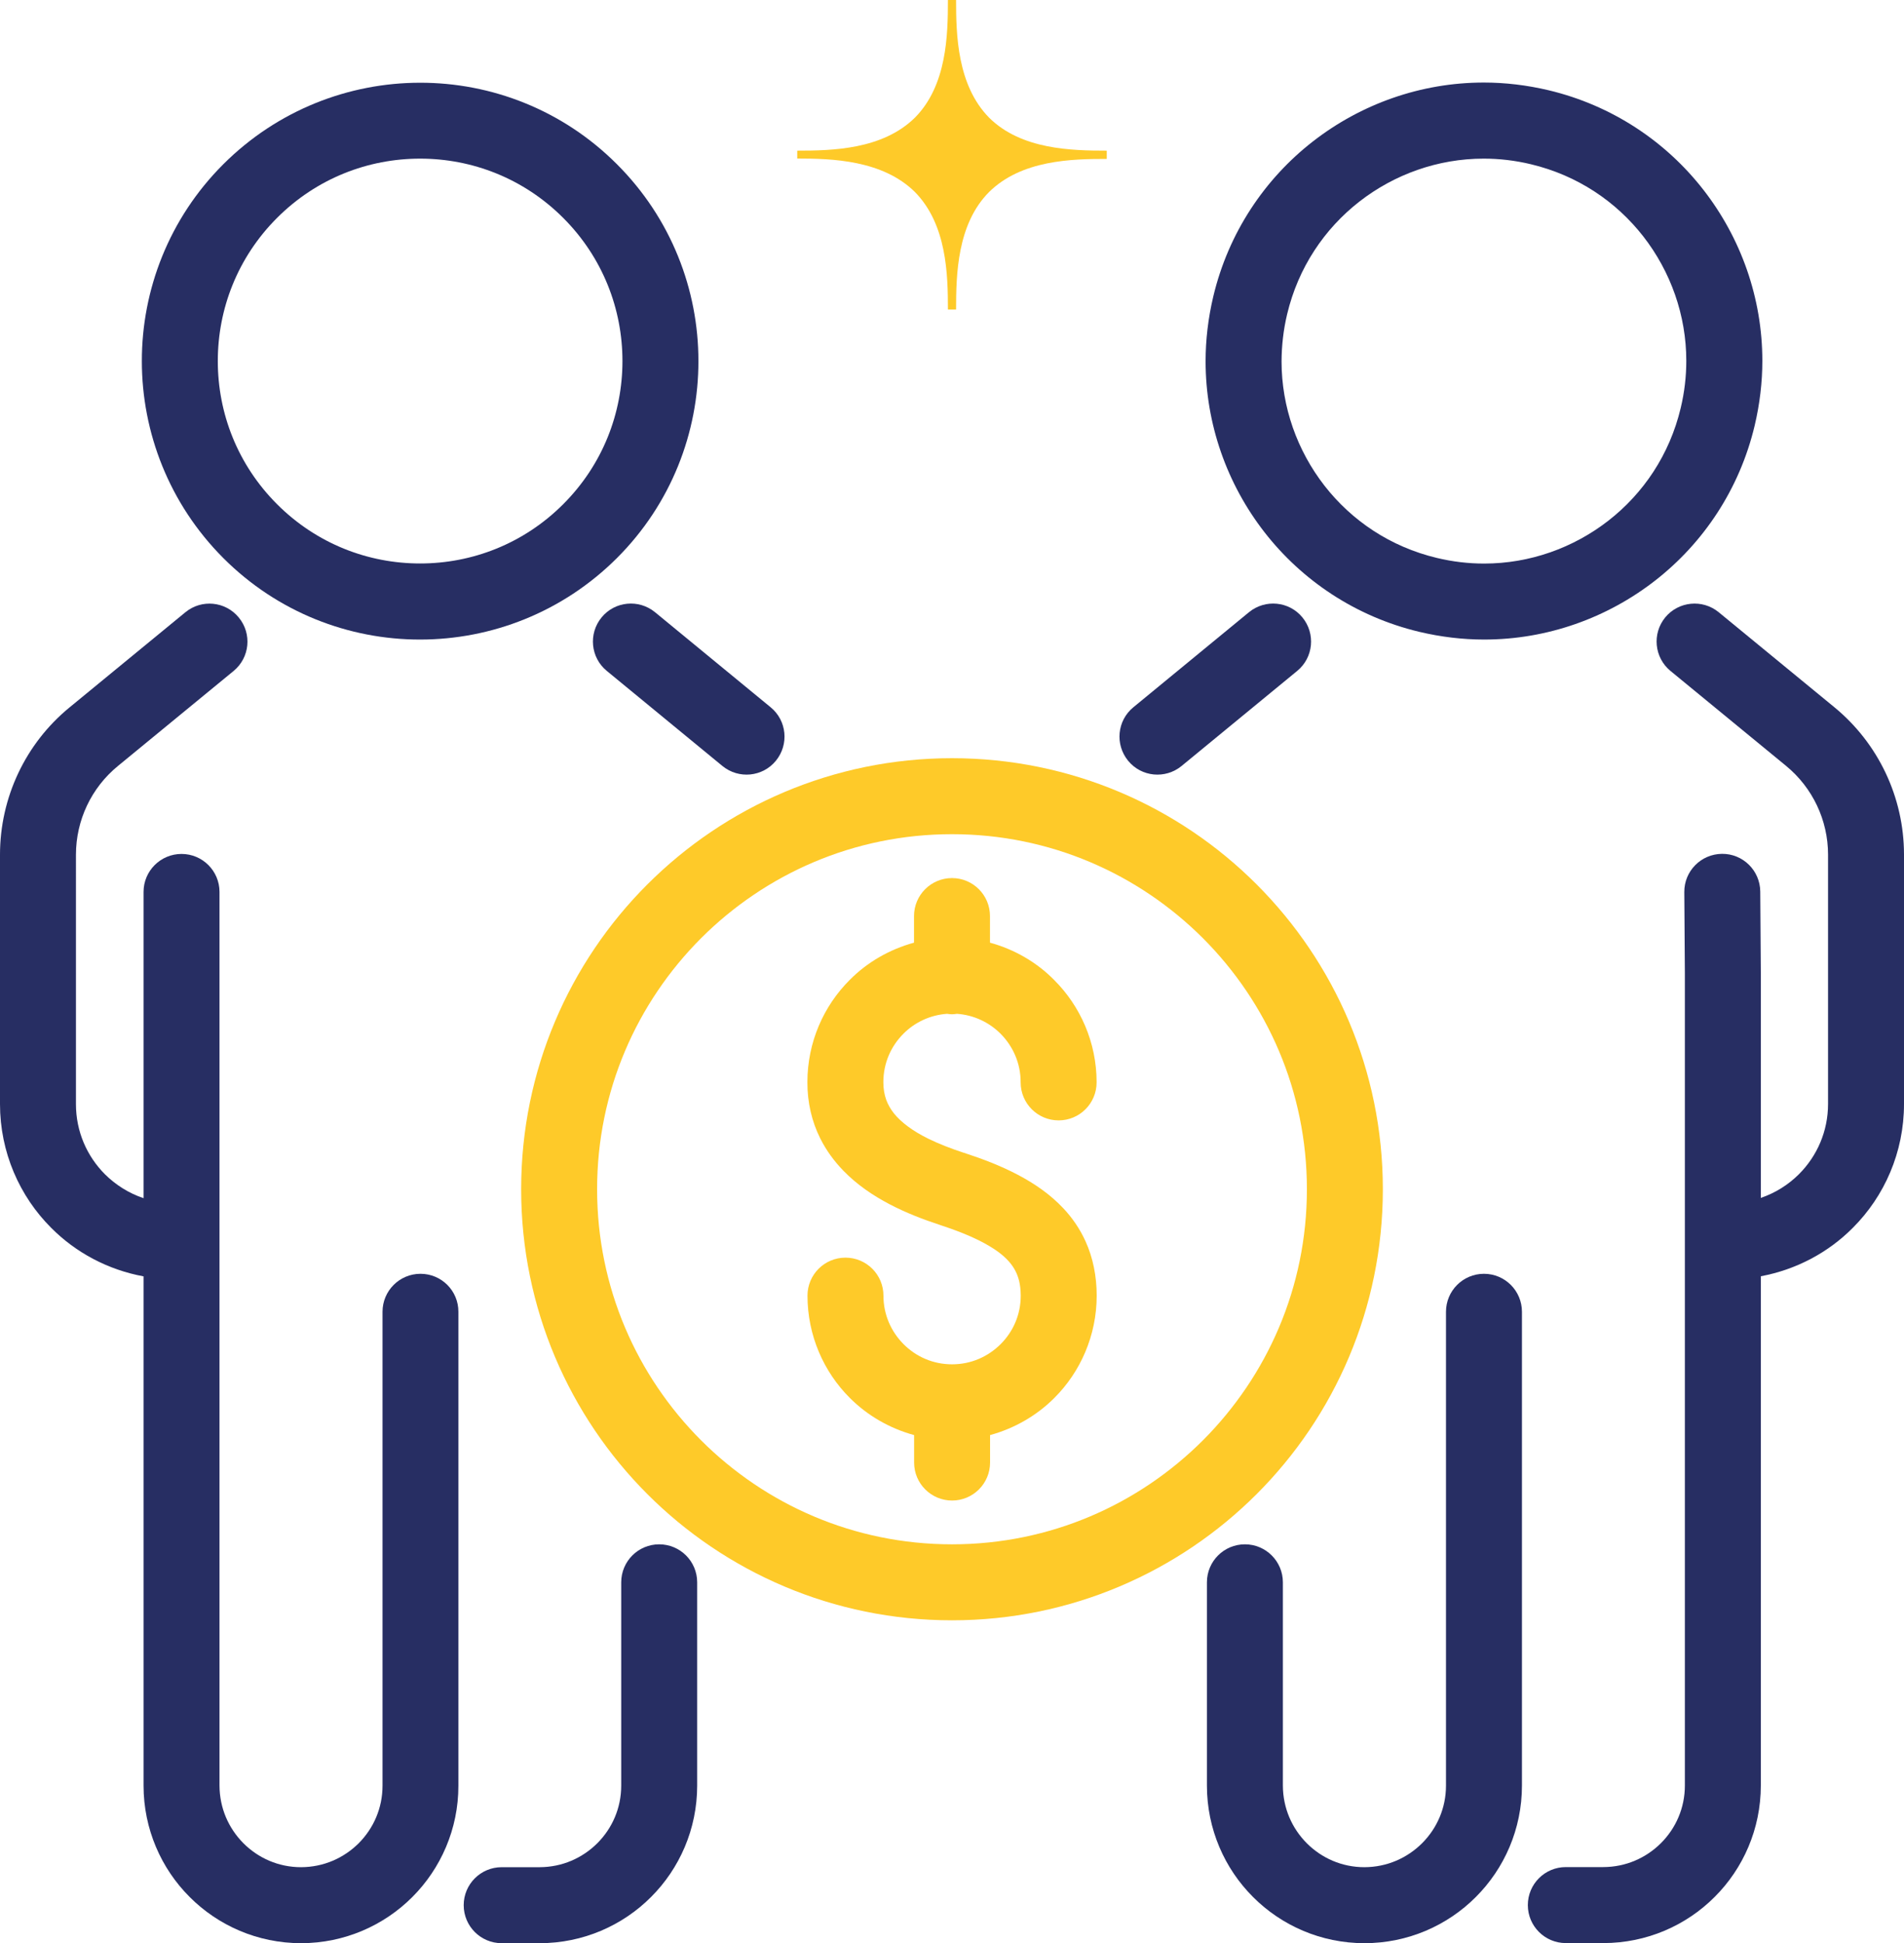 <?xml version="1.0" encoding="UTF-8"?>
<svg xmlns="http://www.w3.org/2000/svg" xmlns:xlink="http://www.w3.org/1999/xlink" version="1.1" id="Capa_1" x="0px" y="0px" viewBox="0 0 200.54 204.57" xml:space="preserve">
<path fill="#FECA29" d="M96.36,20.21L96.36,20.21c3.37,3.42,3.48,8.69,3.48,12.38h0.86c0-3.69,0.11-9,3.48-12.38  c3.42-3.37,8.69-3.48,12.39-3.48v-0.87c-3.7,0-9-0.11-12.39-3.47C100.81,8.96,100.7,3.64,100.7,0h-0.86c0,3.7-0.11,9-3.48,12.39  c-3.42,3.36-8.69,3.47-12.39,3.47v0.83C87.61,16.69,92.94,16.84,96.36,20.21z"></path>
<path fill="#FECA29" d="M104.27,99.24v-2.8c0-2.21-1.79-4-4-4c-2.21,0-4,1.79-4,4v2.8c-2.6,0.71-4.94,2.07-6.77,3.92  c-2.75,2.74-4.46,6.57-4.46,10.76l0,0.03v-0.02c-0.01,2.13,0.47,4.15,1.34,5.89c0.65,1.31,1.5,2.45,2.46,3.44  c1.44,1.48,3.11,2.6,4.84,3.51c1.74,0.91,3.55,1.61,5.36,2.2l-0.01,0c1.54,0.5,2.9,1.03,4.03,1.59c0.85,0.42,1.56,0.85,2.13,1.27  c0.86,0.65,1.39,1.27,1.74,1.93c0.35,0.67,0.57,1.45,0.58,2.64c0,2.01-0.8,3.79-2.12,5.11c-1.32,1.31-3.1,2.12-5.11,2.12  c-2.01,0-3.79-0.8-5.11-2.12c-1.31-1.32-2.12-3.1-2.12-5.11c0-2.21-1.79-4-4-4c-2.21,0-4,1.79-4,4h0c0,4.19,1.71,8.03,4.46,10.77  c1.84,1.84,4.17,3.2,6.77,3.91v2.89c0,2.21,1.79,4,4,4c2.21,0,4-1.79,4-4v-2.89c2.6-0.71,4.93-2.07,6.77-3.91  c2.75-2.74,4.46-6.58,4.46-10.77c0-2.04-0.39-4-1.18-5.73c-0.59-1.3-1.39-2.46-2.32-3.45c-1.4-1.49-3.05-2.62-4.82-3.55  c-1.77-0.93-3.67-1.66-5.67-2.31l-0.01,0l0,0c-1.34-0.44-2.61-0.93-3.71-1.47c-1.66-0.81-2.9-1.75-3.64-2.67  c-0.37-0.47-0.63-0.93-0.82-1.44c-0.18-0.52-0.3-1.1-0.3-1.84v-0.01c0-2.01,0.8-3.79,2.12-5.11c1.2-1.2,2.8-1.96,4.59-2.09  c0.17,0.02,0.34,0.05,0.52,0.05c0.18,0,0.35-0.03,0.52-0.05c1.79,0.13,3.38,0.89,4.59,2.09c1.31,1.32,2.12,3.1,2.12,5.11v0.02  c0,2.21,1.79,4,4,4s4-1.79,4-4v-0.02v0c0-4.19-1.72-8.02-4.47-10.76C109.2,101.31,106.86,99.95,104.27,99.24z"></path>
<path fill="#272E63" d="M63.91,70.63l12.18,10.01c1.71,1.4,4.23,1.16,5.63-0.55c1.4-1.71,1.16-4.23-0.55-5.63L68.99,64.45  c-1.71-1.4-4.23-1.16-5.63,0.55C61.96,66.71,62.2,69.23,63.91,70.63"></path>
<path fill="#272E63" d="M65.43,166.58v21.4c0,2.38-0.96,4.51-2.52,6.07c-1.57,1.56-3.69,2.51-6.07,2.52h0h-4c-2.21,0-4,1.79-4,4  s1.79,4,4,4h4h0c4.57,0,8.74-1.86,11.73-4.86c3-2.99,4.86-7.16,4.86-11.73v-21.4c0-2.21-1.79-4-4-4  C67.22,162.58,65.43,164.37,65.43,166.58L65.43,166.58z"></path>
<path fill="#272E63" d="M44.29,134.1c-2.21,0-4,1.79-4,4v49.88c0,2.38-0.95,4.5-2.51,6.07c-1.57,1.56-3.69,2.51-6.07,2.52  c-2.38,0-4.51-0.96-6.07-2.52c-1.56-1.57-2.51-3.69-2.52-6.07v-85.5V93.9c0-2.21-1.79-4-4-4s-4,1.79-4,4v8.58v23.66  c-1.55-0.52-2.93-1.39-4.07-2.52c-1.89-1.9-3.05-4.49-3.05-7.38l0-0.03v-0.01V89.98v0v0c0-3.62,1.62-7.05,4.42-9.34l12.18-10  c1.71-1.4,1.96-3.92,0.55-5.63c-1.4-1.71-3.92-1.96-5.63-0.55l-12.18,10C2.69,78.26,0,83.96,0,89.98l0,0.04l0-0.03v26.19l0,0.05  c0,5.07,2.06,9.71,5.39,13.03c2.58,2.6,5.97,4.42,9.73,5.11v53.61c0,4.57,1.86,8.74,4.86,11.73c2.99,3,7.16,4.86,11.73,4.86h0h0  c4.57,0,8.74-1.87,11.72-4.86c2.99-2.99,4.86-7.16,4.85-11.73V138.1C48.29,135.89,46.5,134.1,44.29,134.1z"></path>
<path fill="#272E63" d="M131.55,64.45l-12.18,10.01c-1.71,1.4-1.95,3.92-0.55,5.63c1.4,1.71,3.92,1.95,5.63,0.55l12.18-10.01  c1.71-1.4,1.95-3.92,0.55-5.63C135.78,63.29,133.26,63.05,131.55,64.45"></path>
<path fill="#272E63" d="M200.54,116.23l0-0.05v-26.2v0v-0.01v-0.01l0-0.02h0c-0.01-6-2.7-11.68-7.34-15.49l-12.18-10  c-1.71-1.4-4.23-1.15-5.63,0.55c-1.4,1.71-1.15,4.23,0.55,5.63h0l12.18,10c2.8,2.3,4.42,5.73,4.42,9.34l0,0l0,0.01h0v26.21v0v0.03  c0,2.89-1.16,5.48-3.05,7.38c-1.13,1.13-2.5,1.99-4.03,2.51v-23.66l-0.06-8.59c-0.02-2.21-1.82-3.99-4.03-3.97s-3.99,1.82-3.97,4.03  l0.06,8.57v85.48c0,2.38-0.96,4.51-2.52,6.07c-1.57,1.56-3.69,2.51-6.07,2.52h-3.95c-2.21,0-4,1.79-4,4c0,2.21,1.79,4,4,4h3.95  c4.57,0,8.74-1.86,11.73-4.86c3-2.99,4.86-7.16,4.86-11.73v-53.61c3.75-0.7,7.12-2.51,9.69-5.1  C198.48,125.94,200.54,121.3,200.54,116.23z"></path>
<path fill="#272E63" d="M127.12,166.58v21.4c0,4.57,1.86,8.74,4.86,11.73c2.99,3,7.16,4.86,11.73,4.86h0  c4.57,0,8.74-1.86,11.73-4.86c3-2.99,4.86-7.16,4.86-11.73V138.1c0-2.21-1.79-4-4-4c-2.21,0-4,1.79-4,4l0,49.88  c0,2.38-0.96,4.51-2.52,6.07c-1.57,1.56-3.69,2.51-6.07,2.52h0c-2.38,0-4.51-0.96-6.07-2.52c-1.56-1.57-2.51-3.69-2.52-6.07v-21.4  c0-2.21-1.79-4-4-4C128.91,162.58,127.12,164.37,127.12,166.58L127.12,166.58z"></path>
<path fill="#272E63" d="M179.41,19.98c-3.94-5.06-9.59-8.88-16.31-10.48c-2.28-0.54-4.57-0.81-6.82-0.81  c-6.64,0-12.95,2.27-18.01,6.21c-5.06,3.94-8.88,9.59-10.48,16.31h0c-0.54,2.28-0.81,4.57-0.81,6.82c0,6.64,2.27,12.95,6.21,18.01  c3.94,5.06,9.59,8.88,16.31,10.48c2.28,0.54,4.57,0.81,6.82,0.81c6.64,0,12.95-2.27,18.01-6.21c5.06-3.94,8.88-9.59,10.48-16.31  c0.54-2.28,0.81-4.57,0.81-6.82C185.62,31.35,183.35,25.04,179.41,19.98z M135.57,33.07c1.17-4.91,3.93-8.98,7.61-11.85  c3.69-2.87,8.28-4.52,13.09-4.52c1.64,0,3.3,0.19,4.97,0.59c4.91,1.17,8.98,3.93,11.85,7.61c2.87,3.69,4.52,8.28,4.52,13.09  c0,1.64-0.19,3.3-0.59,4.97c-1.17,4.91-3.93,8.98-7.61,11.85c-3.69,2.87-8.28,4.52-13.09,4.52c-1.64,0-3.3-0.19-4.97-0.59  c-4.91-1.17-8.98-3.93-11.85-7.61c-2.87-3.69-4.52-8.28-4.52-13.09C134.99,36.4,135.17,34.74,135.57,33.07z"></path>
<path fill="#272E63" d="M64.98,17.29c-5.71-5.72-13.24-8.59-20.73-8.58c-7.49,0-15.01,2.87-20.73,8.58  c-5.72,5.71-8.59,13.24-8.58,20.73c0,7.49,2.87,15.01,8.58,20.73c5.71,5.72,13.24,8.59,20.73,8.58c7.49,0,15.01-2.87,20.73-8.58  c5.72-5.71,8.59-13.24,8.58-20.73C73.57,30.53,70.7,23,64.98,17.29z M59.32,53.08c-4.17,4.17-9.6,6.24-15.07,6.24  c-5.47,0-10.9-2.07-15.07-6.24c-4.17-4.17-6.24-9.6-6.24-15.07c0-5.47,2.07-10.9,6.24-15.07c4.17-4.17,9.6-6.24,15.07-6.24  c5.47,0,10.9,2.07,15.07,6.24c4.17,4.17,6.24,9.6,6.24,15.07C65.56,43.48,63.49,48.91,59.32,53.08z"></path>
<path fill="#FECA29" d="M132.36,93.11c-8.2-8.21-19.57-13.29-32.09-13.29c-12.52,0-23.89,5.09-32.09,13.29  c-8.21,8.2-13.29,19.57-13.29,32.09c0,12.52,5.09,23.89,13.29,32.09c8.2,8.21,19.57,13.29,32.09,13.29  c12.52,0,23.89-5.09,32.09-13.29c8.21-8.2,13.29-19.57,13.29-32.09C145.65,112.68,140.56,101.31,132.36,93.11z M126.7,151.63  c-6.78,6.77-16.1,10.95-26.43,10.95c-10.33,0-19.65-4.18-26.43-10.95c-6.77-6.78-10.95-16.1-10.95-26.43  c0-10.33,4.18-19.65,10.95-26.43c6.78-6.77,16.1-10.95,26.43-10.95c10.33,0,19.65,4.18,26.43,10.95  c6.77,6.78,10.95,16.1,10.95,26.43C137.65,135.53,133.47,144.85,126.7,151.63z"></path>
</svg>
